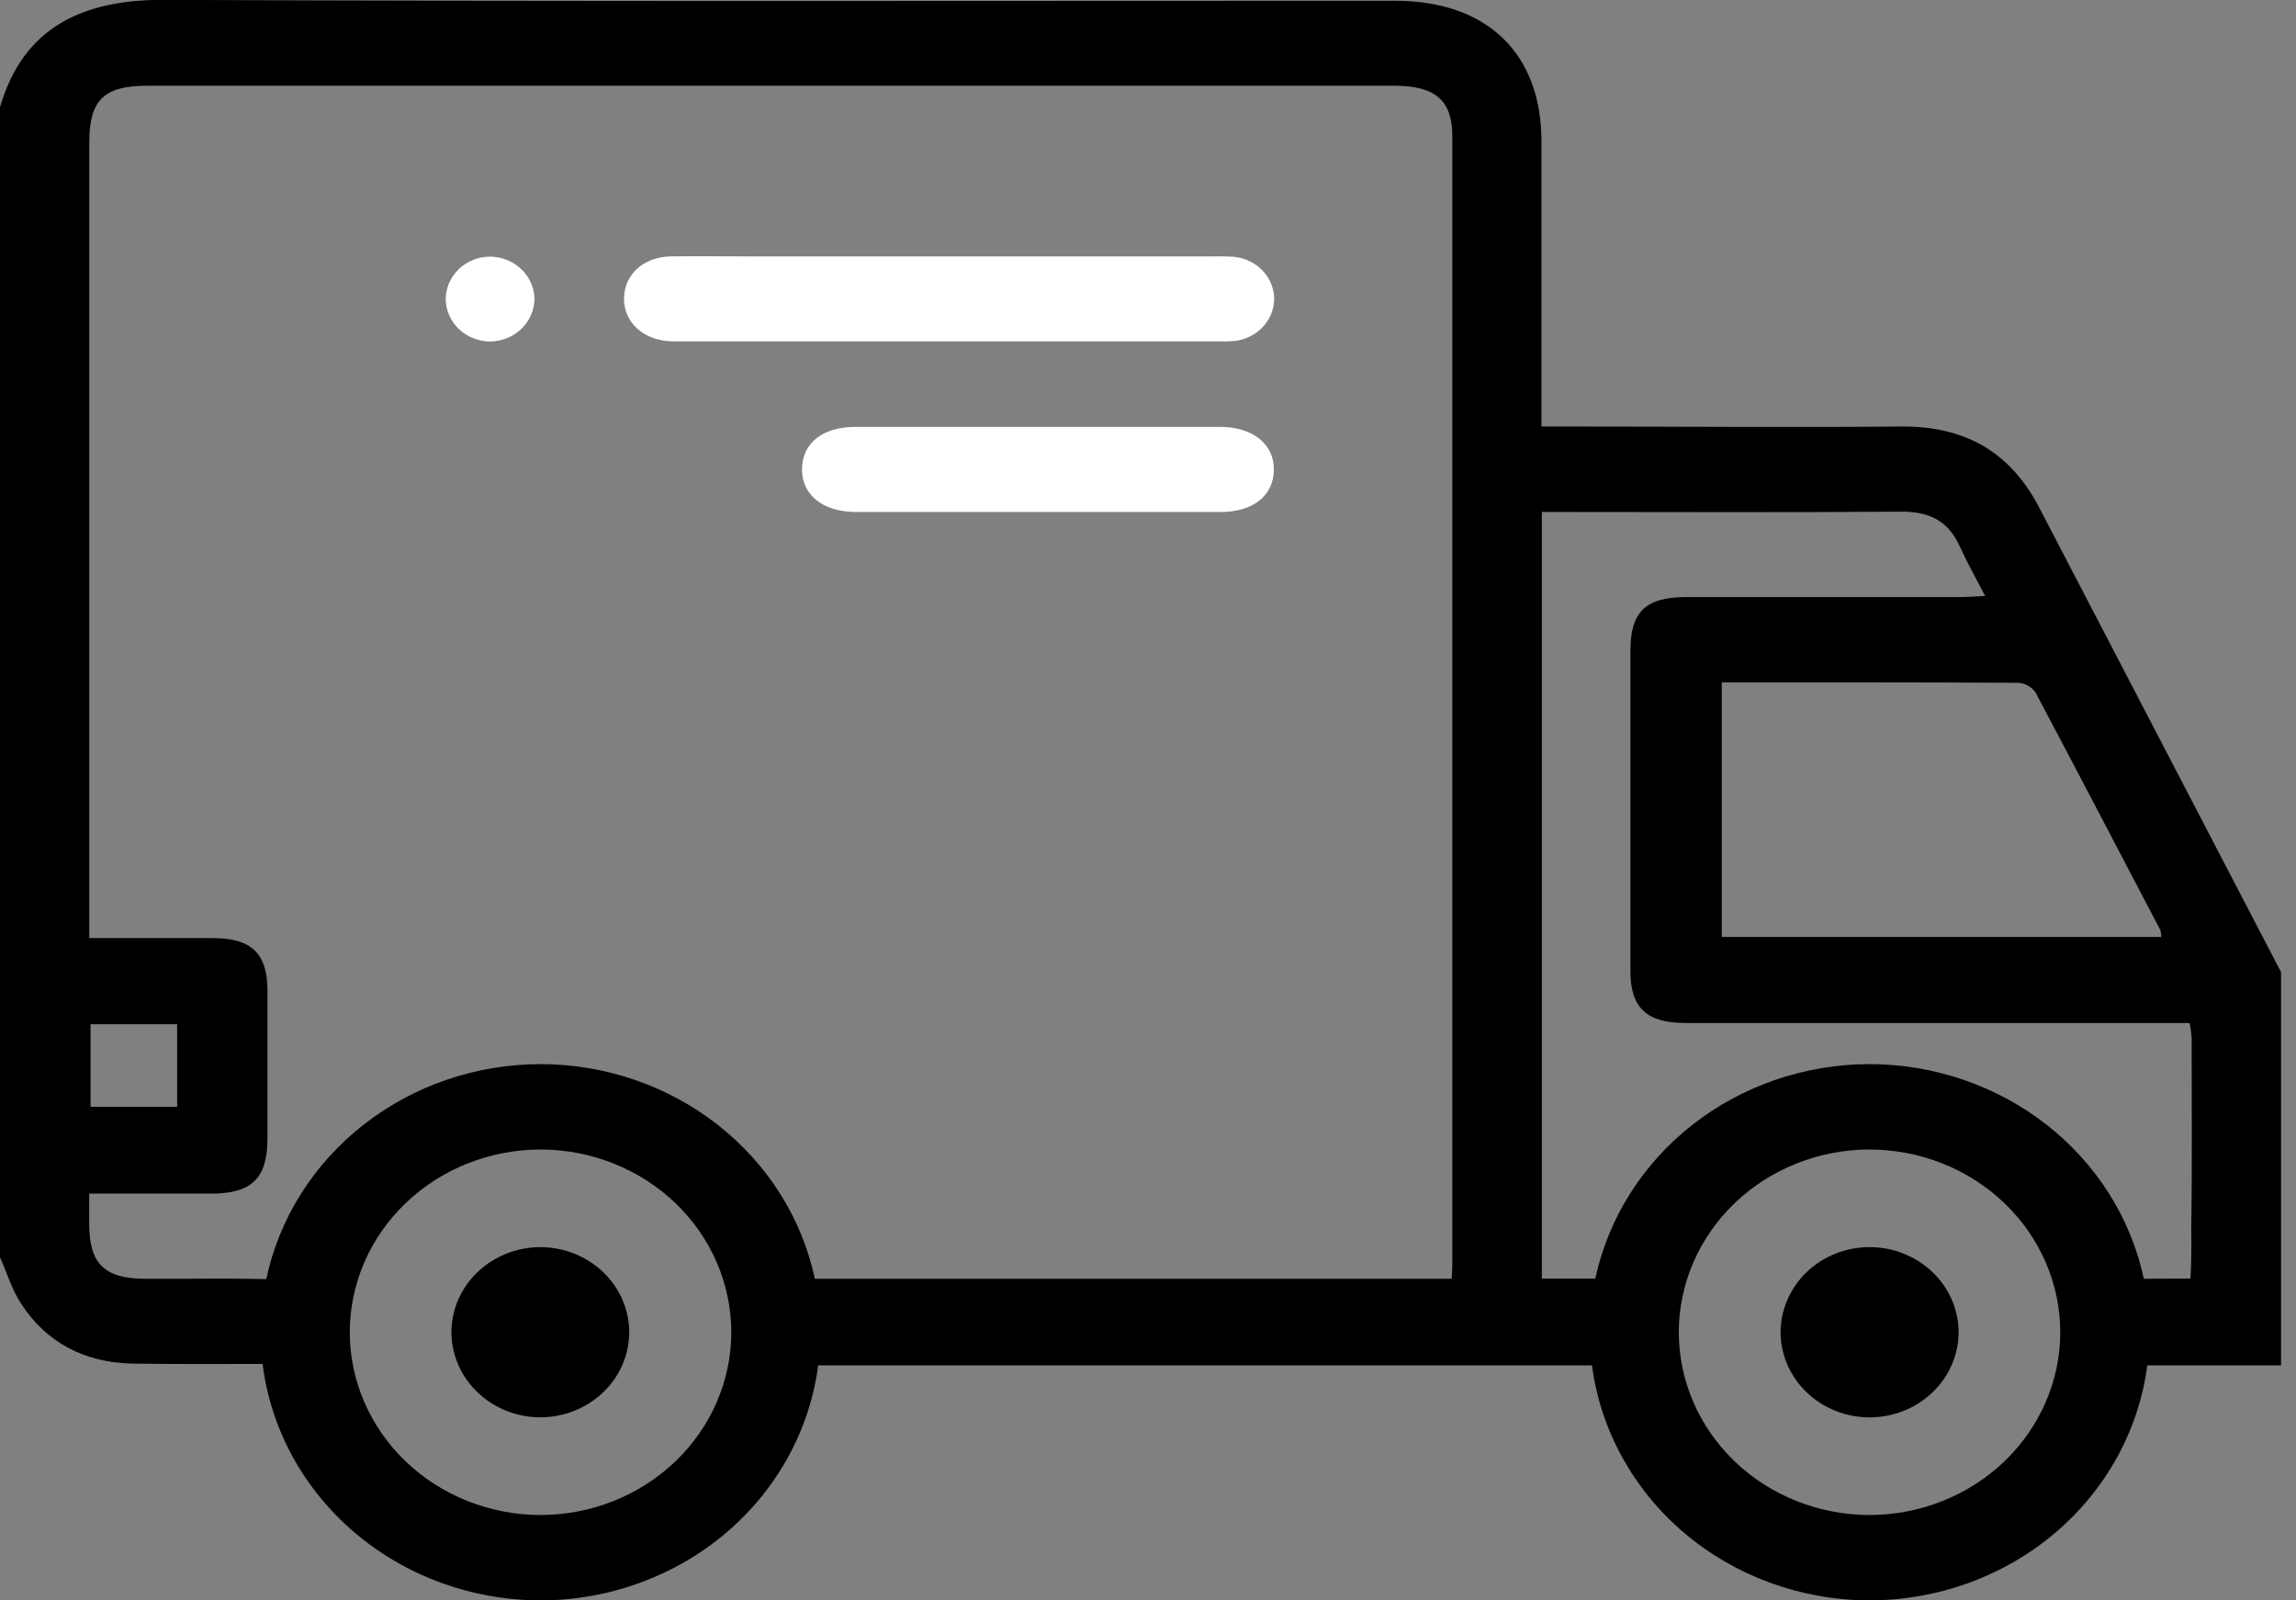 <svg width="33" height="23" viewBox="0 0 33 23" fill="none" xmlns="http://www.w3.org/2000/svg">
<rect x="0" y="0" width="33" height="23" fill="#808080" stroke="none"/>
<g clip-path="url(#clip0_508_2095)">
<path d="M29.312 7.3C28.899 6.503 28.252 6.12 27.321 6.13C25.731 6.144 24.141 6.13 22.552 6.13H22.155V5.793C22.155 4.539 22.155 3.285 22.155 2.031C22.155 0.764 21.37 0.011 20.051 0.011C14.151 0.011 8.252 0.024 2.352 -0.002C1.195 -0.005 0.336 0.385 0 1.54V18.069C0.099 18.293 0.171 18.534 0.304 18.737C0.669 19.297 1.215 19.583 1.904 19.597C2.291 19.604 3.222 19.604 3.774 19.602C3.891 20.538 4.362 21.401 5.099 22.027C5.835 22.653 6.785 22.999 7.769 23C8.75 22.999 9.696 22.655 10.431 22.033C11.166 21.411 11.638 20.553 11.76 19.622H22.881C23.003 20.553 23.476 21.411 24.21 22.033C24.945 22.655 25.891 22.999 26.872 23C27.852 22.999 28.799 22.655 29.534 22.033C30.269 21.411 30.741 20.554 30.863 19.622H32.785V13.971C31.627 11.748 30.469 9.524 29.312 7.3ZM7.769 21.773C7.042 21.772 6.345 21.495 5.831 21.003C5.317 20.51 5.028 19.843 5.027 19.146C5.028 18.45 5.317 17.782 5.831 17.29C6.345 16.798 7.042 16.521 7.769 16.52C8.496 16.521 9.193 16.798 9.707 17.29C10.221 17.782 10.51 18.45 10.511 19.146C10.51 19.843 10.221 20.51 9.707 21.003C9.193 21.495 8.496 21.772 7.769 21.773ZM20.867 18.378H20.531C17.964 18.378 14.431 18.378 11.712 18.378C11.526 17.508 11.032 16.726 10.314 16.164C9.596 15.602 8.697 15.294 7.769 15.293C6.841 15.294 5.942 15.602 5.224 16.165C4.505 16.728 4.012 17.511 3.827 18.382H3.757C3.202 18.369 2.647 18.382 2.092 18.378C1.504 18.378 1.285 18.164 1.282 17.6C1.282 17.467 1.282 17.335 1.282 17.154C1.889 17.154 2.462 17.154 3.036 17.154C3.61 17.154 3.842 16.94 3.844 16.374C3.844 15.66 3.844 14.946 3.844 14.232C3.844 13.705 3.614 13.484 3.07 13.482C2.485 13.482 1.901 13.482 1.283 13.482V2.05C1.283 1.439 1.49 1.232 2.12 1.232H20.04C20.628 1.232 20.874 1.442 20.874 1.956C20.874 7.362 20.874 12.768 20.874 18.174C20.874 18.229 20.87 18.279 20.865 18.378H20.867ZM1.301 15.907V14.72H2.546V15.907H1.301ZM29.015 9.813C29.063 9.817 29.11 9.832 29.151 9.856C29.193 9.88 29.229 9.912 29.256 9.951C29.858 11.086 30.451 12.225 31.049 13.364C31.058 13.398 31.064 13.432 31.064 13.466H24.746V9.807C26.18 9.807 27.598 9.805 29.015 9.813ZM26.87 21.773C26.143 21.772 25.446 21.495 24.933 21.003C24.419 20.51 24.13 19.843 24.129 19.146C24.13 18.45 24.419 17.783 24.933 17.29C25.447 16.798 26.143 16.521 26.87 16.52C27.597 16.521 28.294 16.798 28.808 17.29C29.322 17.782 29.611 18.45 29.612 19.146C29.611 19.843 29.322 20.51 28.808 21.003C28.294 21.495 27.597 21.772 26.87 21.773ZM30.813 18.378C30.627 17.507 30.133 16.725 29.414 16.163C28.696 15.602 27.797 15.294 26.87 15.293C25.943 15.294 25.045 15.602 24.327 16.163C23.609 16.725 23.116 17.506 22.929 18.376C22.677 18.376 22.424 18.376 22.161 18.376V7.358H22.467C24.089 7.358 25.712 7.366 27.334 7.353C27.739 7.353 28.003 7.493 28.163 7.844C28.268 8.075 28.395 8.299 28.532 8.565C28.389 8.572 28.276 8.581 28.17 8.581C26.857 8.581 25.544 8.581 24.231 8.581C23.657 8.581 23.435 8.793 23.434 9.34C23.434 10.88 23.434 12.421 23.434 13.961C23.434 14.482 23.667 14.701 24.218 14.702H31.471C31.486 14.772 31.495 14.842 31.5 14.913C31.5 15.832 31.509 16.75 31.494 17.669C31.494 17.691 31.504 18.022 31.483 18.375L30.813 18.378Z" fill="black"/>
<path d="M17.724 3.69C17.628 3.684 17.532 3.682 17.436 3.685H10.757C10.383 3.685 10.01 3.679 9.638 3.685C9.246 3.694 8.974 3.945 8.969 4.286C8.964 4.626 9.242 4.892 9.652 4.906C9.695 4.906 9.737 4.906 9.78 4.906H17.516C17.591 4.909 17.665 4.907 17.74 4.901C17.895 4.885 18.038 4.815 18.144 4.706C18.249 4.596 18.31 4.454 18.314 4.304C18.315 4.15 18.254 4 18.144 3.886C18.035 3.773 17.885 3.703 17.724 3.69Z" fill="white"/>
<path d="M17.536 6.135C16.663 6.135 15.789 6.135 14.916 6.135C14.043 6.135 13.169 6.135 12.296 6.135C11.825 6.135 11.536 6.364 11.527 6.733C11.519 7.103 11.816 7.357 12.3 7.358H17.541C18.009 7.358 18.301 7.127 18.309 6.759C18.318 6.392 18.015 6.135 17.536 6.135Z" fill="white"/>
<path d="M7.045 3.688C6.96 3.688 6.876 3.705 6.798 3.736C6.72 3.768 6.649 3.814 6.59 3.872C6.531 3.93 6.484 3.998 6.452 4.074C6.421 4.149 6.405 4.23 6.406 4.311C6.412 4.47 6.481 4.621 6.599 4.732C6.718 4.843 6.876 4.906 7.042 4.908C7.213 4.906 7.377 4.84 7.497 4.723C7.617 4.606 7.683 4.448 7.682 4.284C7.676 4.125 7.606 3.975 7.488 3.864C7.369 3.753 7.211 3.69 7.045 3.688Z" fill="white"/>
<path d="M7.769 17.923C7.431 17.923 7.106 18.051 6.866 18.28C6.626 18.508 6.49 18.818 6.488 19.142C6.488 19.467 6.622 19.778 6.862 20.008C7.101 20.238 7.425 20.368 7.764 20.369C8.102 20.369 8.427 20.241 8.667 20.012C8.907 19.784 9.042 19.474 9.044 19.15C9.044 18.825 8.91 18.514 8.671 18.284C8.432 18.054 8.108 17.924 7.769 17.923Z" fill="black"/>
<path d="M26.863 17.923C26.524 17.925 26.2 18.056 25.962 18.287C25.724 18.517 25.591 18.829 25.592 19.154C25.595 19.478 25.732 19.788 25.973 20.016C26.214 20.244 26.54 20.371 26.878 20.37C27.217 20.368 27.542 20.237 27.78 20.006C28.018 19.776 28.152 19.464 28.151 19.139C28.148 18.814 28.011 18.504 27.769 18.276C27.528 18.048 27.202 17.921 26.863 17.923Z" fill="black"/>
</g>
<defs>
<clipPath id="clip0_508_2095">
<rect width="32.785" height="23" fill="white"/>
</clipPath>
</defs>
</svg>
